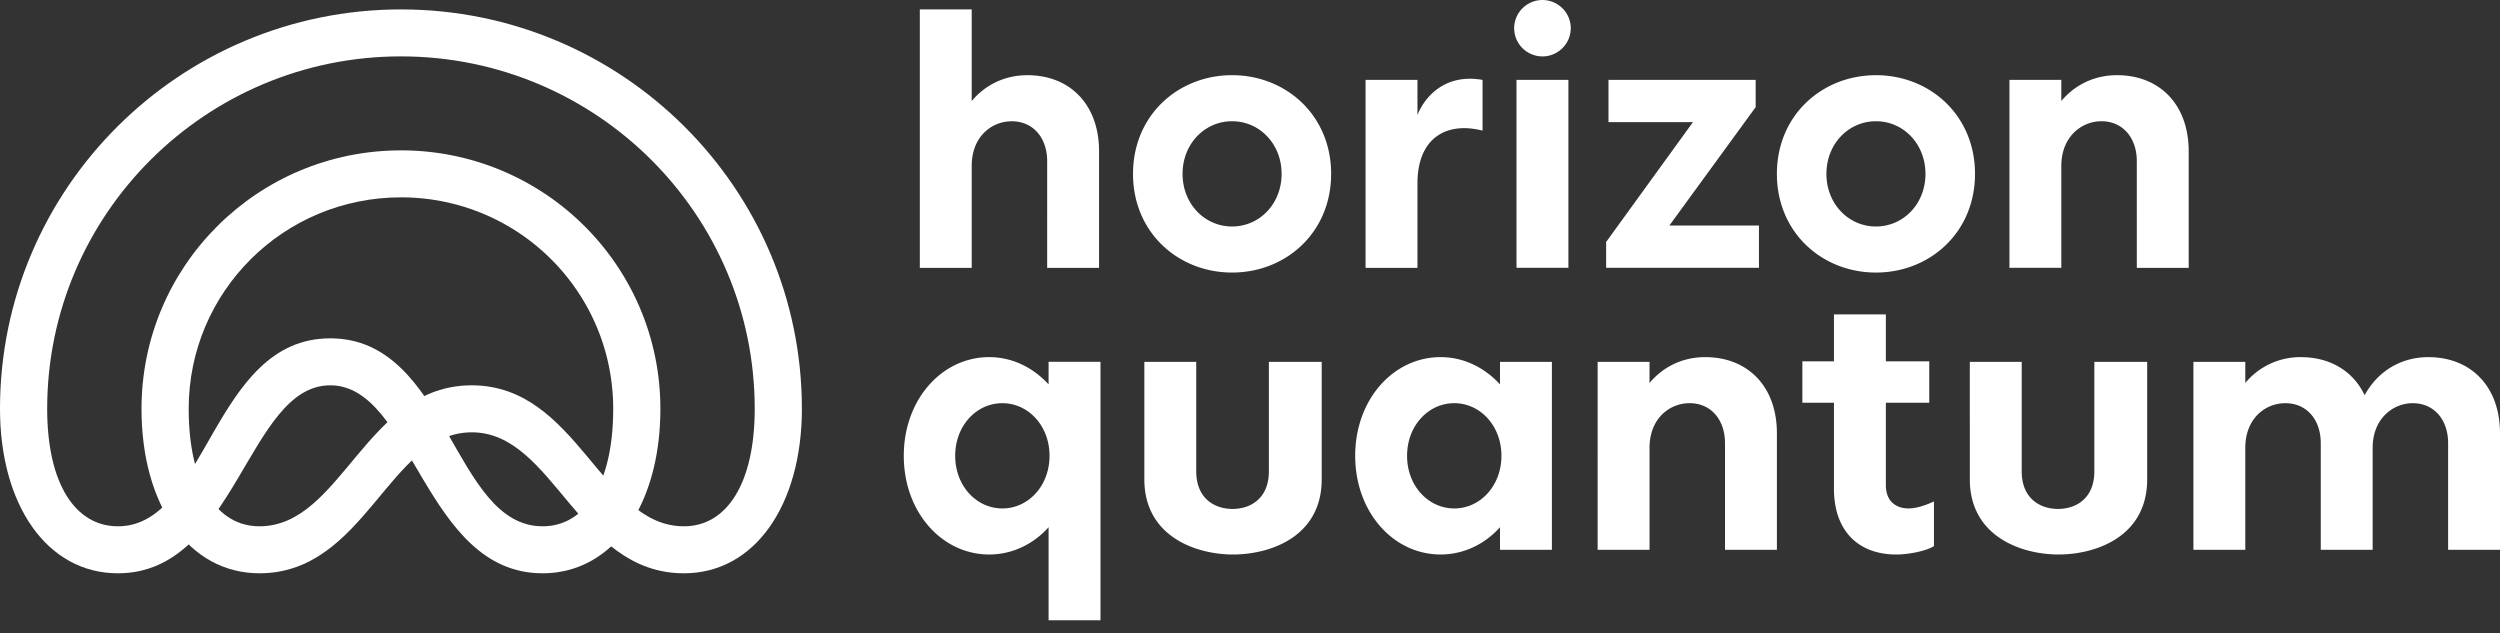 <svg width="154" height="39" viewBox="0 0 154 39" fill="none" xmlns="http://www.w3.org/2000/svg">
    <rect x="0" y="0" width="154" height="39" fill="#333333" stroke="none"/>
    <path d="M20.34 23.735c5.085 0 5.811 11.579 13.075 11.579l1.453-1.447-1.453-1.448c-5.52 0-5.811-11.578-13.075-11.578v2.894z" fill="#fff"/>
    <path d="M20.34 20.842c-7.264 0-7.555 11.578-13.075 11.578v2.895c7.264 0 7.99-11.579 13.075-11.579l1.482-1.447-1.482-1.447zM29.057 26.63c5.085 0 6.537 8.685 13.075 8.685l1.453-1.447-1.453-1.448c-5.085 0-6.538-8.684-13.075-8.684v2.895z" fill="#fff"/>
    <path d="M29.057 23.736c-6.538 0-7.99 8.684-13.076 8.684v2.895c6.538 0 7.991-8.684 13.076-8.684l1.453-1.39-1.453-1.505z" fill="#fff"/>
    <path d="M7.264 32.42c-2.615 0-4.358-2.605-4.358-7.237 0-11.983 9.763-21.71 21.792-21.71 12.03 0 21.793 9.727 21.793 21.71 0 4.632-1.744 7.237-4.359 7.237v2.895c4.359 0 7.264-4.198 7.264-10.132C49.396 11.608 38.326.58 24.698.58 11.071.58 0 11.608 0 25.183c0 5.934 2.906 10.132 7.264 10.132l1.453-1.448-1.453-1.447z" fill="#fff"/>
    <path d="M24.698 9.263c-8.833 0-15.981 7.12-15.981 15.92 0 5.934 2.905 10.131 7.264 10.131l1.453-1.447-1.453-1.447c-2.615 0-4.358-2.606-4.358-7.237 0-7.207 5.84-13.026 13.075-13.026V9.263z" fill="#fff"/>
    <path d="M24.698 9.263c8.833 0 15.981 7.12 15.981 15.92 0 5.934-2.906 10.131-7.264 10.131V32.42c2.615 0 4.358-2.606 4.358-7.237 0-7.207-5.84-13.026-13.075-13.026l-1.453-1.447 1.453-1.447zM64.593 23.678c-.959-1.042-2.237-1.679-3.66-1.679-2.907 0-5.26 2.605-5.26 6.079 0 3.473 2.353 6.079 5.26 6.079 1.423 0 2.73-.637 3.66-1.68v5.732h3.197v-15.92h-3.197v1.389zm-2.847 7.642c-1.598 0-2.906-1.39-2.906-3.242 0-1.853 1.308-3.242 2.906-3.242s2.905 1.39 2.905 3.242-1.307 3.242-2.905 3.242zM92.4 23.678c-.959-1.042-2.237-1.679-3.66-1.679-2.906 0-5.26 2.605-5.26 6.079 0 3.473 2.354 6.079 5.26 6.079 1.423 0 2.73-.637 3.66-1.68v1.39h3.197V22.289H92.4v1.389zm-2.818 7.642c-1.598 0-2.906-1.39-2.906-3.242 0-1.853 1.308-3.242 2.906-3.242s2.906 1.39 2.906 3.242-1.308 3.242-2.906 3.242zm45.241-22v7.18h-3.196V9.928c0-1.448-.872-2.46-2.179-2.46-1.221 0-2.47.954-2.47 2.749v6.281h-3.196V4.921h3.196v1.302c.871-1.042 2.092-1.592 3.428-1.592 2.616 0 4.417 1.795 4.417 4.69zm-25.366 17.368v7.179h-3.197v-6.57c0-1.448-.871-2.461-2.179-2.461-1.249 0-2.47.955-2.47 2.75v6.281h-3.196V22.289h3.196v1.302c.872-1.042 2.092-1.592 3.429-1.592 2.615 0 4.417 1.795 4.417 4.69zm44.543 0v7.179h-3.196v-6.57c0-1.448-.872-2.461-2.179-2.461-1.22 0-2.47.955-2.47 2.75v6.281h-3.196v-6.57c0-1.448-.872-2.461-2.179-2.461-1.25 0-2.47.955-2.47 2.75v6.281h-3.196V22.289h3.196v1.302A4.39 4.39 0 0 1 141.738 22c1.802 0 3.226.869 3.923 2.345.843-1.534 2.296-2.345 3.923-2.345 2.615 0 4.416 1.795 4.416 4.69zM59.857 16.5h-3.196V.58h3.196v5.644c.872-1.042 2.092-1.592 3.429-1.592 2.615 0 4.416 1.795 4.416 4.69v7.178h-3.196V9.93c0-1.448-.872-2.46-2.18-2.46-1.249 0-2.469.954-2.469 2.749v6.281zm27.459 0h-3.197V4.921h3.197v2.17c.348-.925 1.54-2.604 4.01-2.17v3.126c-2.267-.579-4.01.492-4.01 3.242v5.21zm30.218 14.82c.581 0 1.163-.23 1.598-.433v2.75c-.435.289-1.51.52-2.324.52-2.325 0-3.836-1.447-3.836-4.052v-5.297h-1.946V22.26h1.946v-2.895h3.197v2.895h2.673v2.547h-2.673v5.066c0 1.215.871 1.447 1.394 1.447h-.029zM96.759 1.738c0 .955-.785 1.737-1.743 1.737a1.745 1.745 0 0 1-1.744-1.737c0-.955.785-1.737 1.743-1.737.96 0 1.744.782 1.744 1.737zM93.417 4.92h3.197v11.578h-3.197V4.921zm14.965 11.578h-9.444v-1.592l5.347-7.381h-5.202V4.921h9.066V6.6l-5.317 7.294h5.52V16.5h.03zM75.896 4.631c-3.312 0-6.102 2.46-6.102 6.08 0 3.617 2.79 6.078 6.102 6.078 3.313 0 6.102-2.46 6.102-6.079 0-3.618-2.79-6.079-6.102-6.079zm0 9.321c-1.685 0-3.05-1.39-3.05-3.242s1.365-3.242 3.05-3.242c1.686 0 3.051 1.39 3.051 3.242 0 1.853-1.365 3.242-3.05 3.242zm39.662-9.32c-3.312 0-6.101 2.46-6.101 6.078 0 3.618 2.789 6.079 6.101 6.079 3.313 0 6.102-2.46 6.102-6.079 0-3.618-2.789-6.079-6.102-6.079zm0 9.32c-1.685 0-3.05-1.39-3.05-3.242s1.365-3.242 3.05-3.242c1.686 0 3.051 1.39 3.051 3.242 0 1.853-1.365 3.242-3.051 3.242zm13.512 8.337h3.196v7.236c0 3.56-3.196 4.632-5.463 4.632-2.266 0-5.462-1.1-5.462-4.632V22.29h3.196v6.744c0 1.65 1.104 2.316 2.237 2.316 1.134 0 2.238-.666 2.238-2.316v-6.744h.058zm-50.85 0h3.197v7.236c0 3.56-3.196 4.632-5.463 4.632-2.266 0-5.462-1.1-5.462-4.632V22.29h3.196v6.744c0 1.65 1.104 2.316 2.237 2.316s2.238-.666 2.238-2.316v-6.744h.058z" fill="#fff"/>
</svg>
